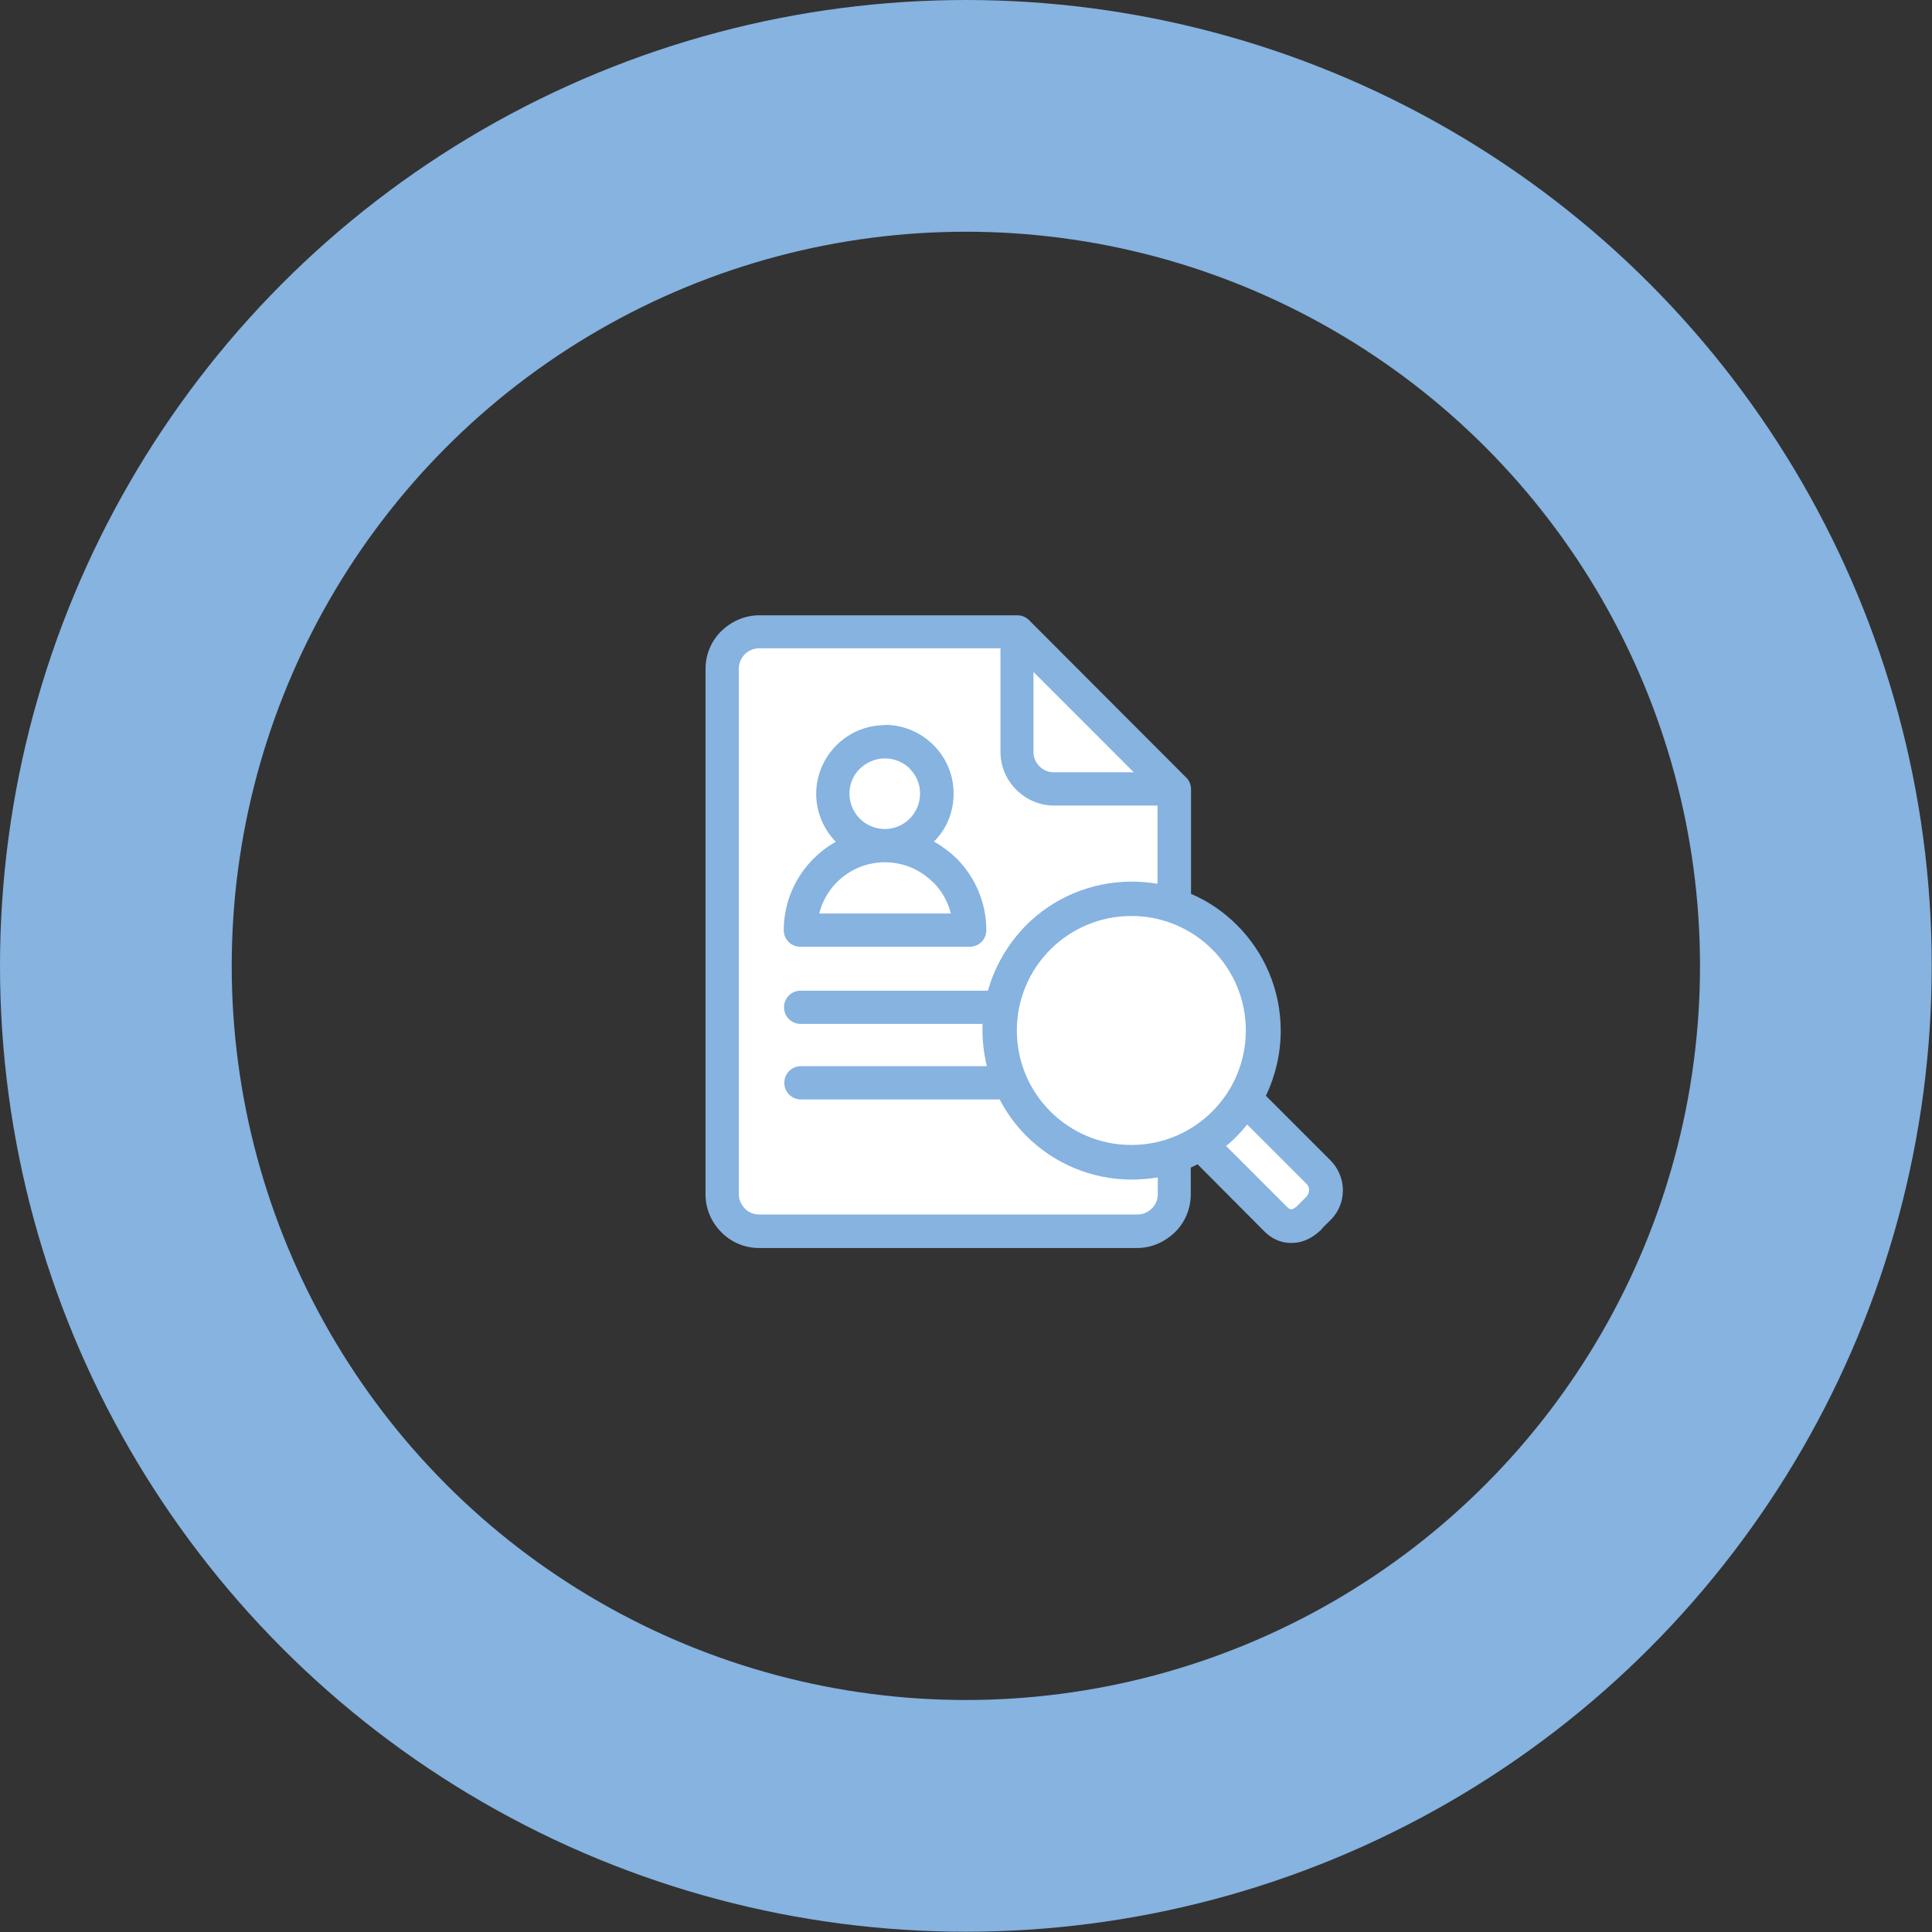 <?xml version="1.0" encoding="UTF-8"?><svg id="_レイヤー_1" xmlns="http://www.w3.org/2000/svg" viewBox="0 0 70.87 70.87"><rect x="0" y="0" width="70.87" height="70.87" fill="#333333" stroke="none"/><defs><style>.cls-1{fill:#86b3e0;}.cls-1,.cls-2{stroke-width:0px;}.cls-2{fill:#fff;}.cls-3{fill:none;stroke:#86b3e0;stroke-miterlimit:10;stroke-width:8.5px;}</style></defs><path class="cls-1" d="M46.43,40.19l2.37,2.37c.3.3.46.7.46,1.1s-.15.8-.46,1.1c-.03.03-.34.33-.33.34l-.04.04c-.28.26-.61.43-.95.45-.39.03-.77-.09-1.1-.42l-2.45-2.46c-.08.04-.17.08-.25.12v.98s0,0,0,0c0,.54-.22,1.04-.58,1.39s-.85.58-1.39.58h-13.86c-.54,0-1.04-.22-1.39-.58-.36-.36-.58-.85-.58-1.39h0v-19.27c0-.54.22-1.04.58-1.39s.85-.58,1.39-.58h0s0,0,0,0h9.41s.04,0,.06,0c.19,0,.36.09.47.22l5.69,5.7c.13.11.21.28.21.46,0,.02,0,.04,0,.06v3.78c.64.27,1.21.67,1.69,1.15.99.99,1.6,2.36,1.6,3.87,0,.85-.2,1.66-.54,2.38"/><path class="cls-2" d="M42.46,32.41v-2.86s-3.79,0-3.79,0c-.54,0-1.03-.22-1.39-.58h0c-.36-.36-.58-.85-.58-1.39v-3.8h-8.85s0,0,0,0h0c-.2,0-.39.08-.53.22-.13.14-.22.32-.22.53v19.27h0c0,.21.09.39.22.53s.32.22.53.22h0s13.87,0,13.87,0c.21,0,.39-.08.53-.22.14-.13.22-.32.22-.53h0v-.61c-.31.05-.63.08-.95.08-1.51,0-2.88-.61-3.87-1.6-.39-.39-.72-.84-.98-1.34h-7.29c-.34,0-.61-.27-.61-.61s.27-.61.61-.61h6.82c-.1-.42-.16-.86-.16-1.31,0-.08,0-.16,0-.24h-6.67c-.34,0-.61-.27-.61-.61s.27-.61.61-.61h6.87c.26-.92.75-1.74,1.4-2.4.99-.99,2.36-1.6,3.87-1.6.33,0,.65.03.96.08"/><path class="cls-2" d="M44.97,42.03l2.27,2.27s.09.07.12.06c.06,0,.13-.04.21-.11l.02-.02h0l.33-.33c.06-.07.1-.15.1-.24s-.03-.17-.1-.24l-2.17-2.17c-.12.15-.25.29-.38.43-.13.13-.26.25-.4.36"/><path class="cls-2" d="M41.5,33.6c-1.16,0-2.21.47-2.97,1.23s-1.23,1.81-1.23,2.97.47,2.21,1.23,2.97c.76.76,1.81,1.23,2.97,1.23s2.21-.47,2.97-1.23c.76-.76,1.23-1.81,1.23-2.97s-.47-2.21-1.23-2.97-1.81-1.23-2.97-1.23"/><path class="cls-2" d="M41.59,28.33l-3.68-3.68v2.93c0,.21.08.39.22.53h0c.14.14.32.22.53.22h2.93Z"/><path class="cls-1" d="M32.46,26.59c.69,0,1.32.28,1.78.74.46.46.74,1.08.74,1.78s-.27,1.31-.72,1.76c.3.17.58.38.83.62h0c.67.68,1.09,1.6,1.09,2.63,0,.34-.27.61-.61.61h-6.21c-.34,0-.61-.27-.61-.61,0-1.02.42-1.95,1.09-2.62h0c.24-.24.52-.46.82-.62-.44-.45-.72-1.08-.72-1.76s.28-1.32.74-1.78c.46-.46,1.09-.74,1.78-.74"/><path class="cls-2" d="M34.22,32.36c-.45-.45-1.07-.73-1.76-.73h0c-.69,0-1.31.28-1.76.73-.31.31-.54.71-.65,1.15h4.83c-.11-.44-.34-.84-.65-1.15"/><path class="cls-2" d="M33.38,28.2c-.23-.23-.56-.38-.92-.38s-.68.15-.92.38-.38.56-.38.91.14.68.38.92c.23.23.56.38.92.38h0c.36,0,.68-.15.91-.38h0c.23-.23.38-.56.38-.92s-.14-.68-.38-.91"/><circle class="cls-3" cx="35.43" cy="35.43" r="31.18"/></svg>